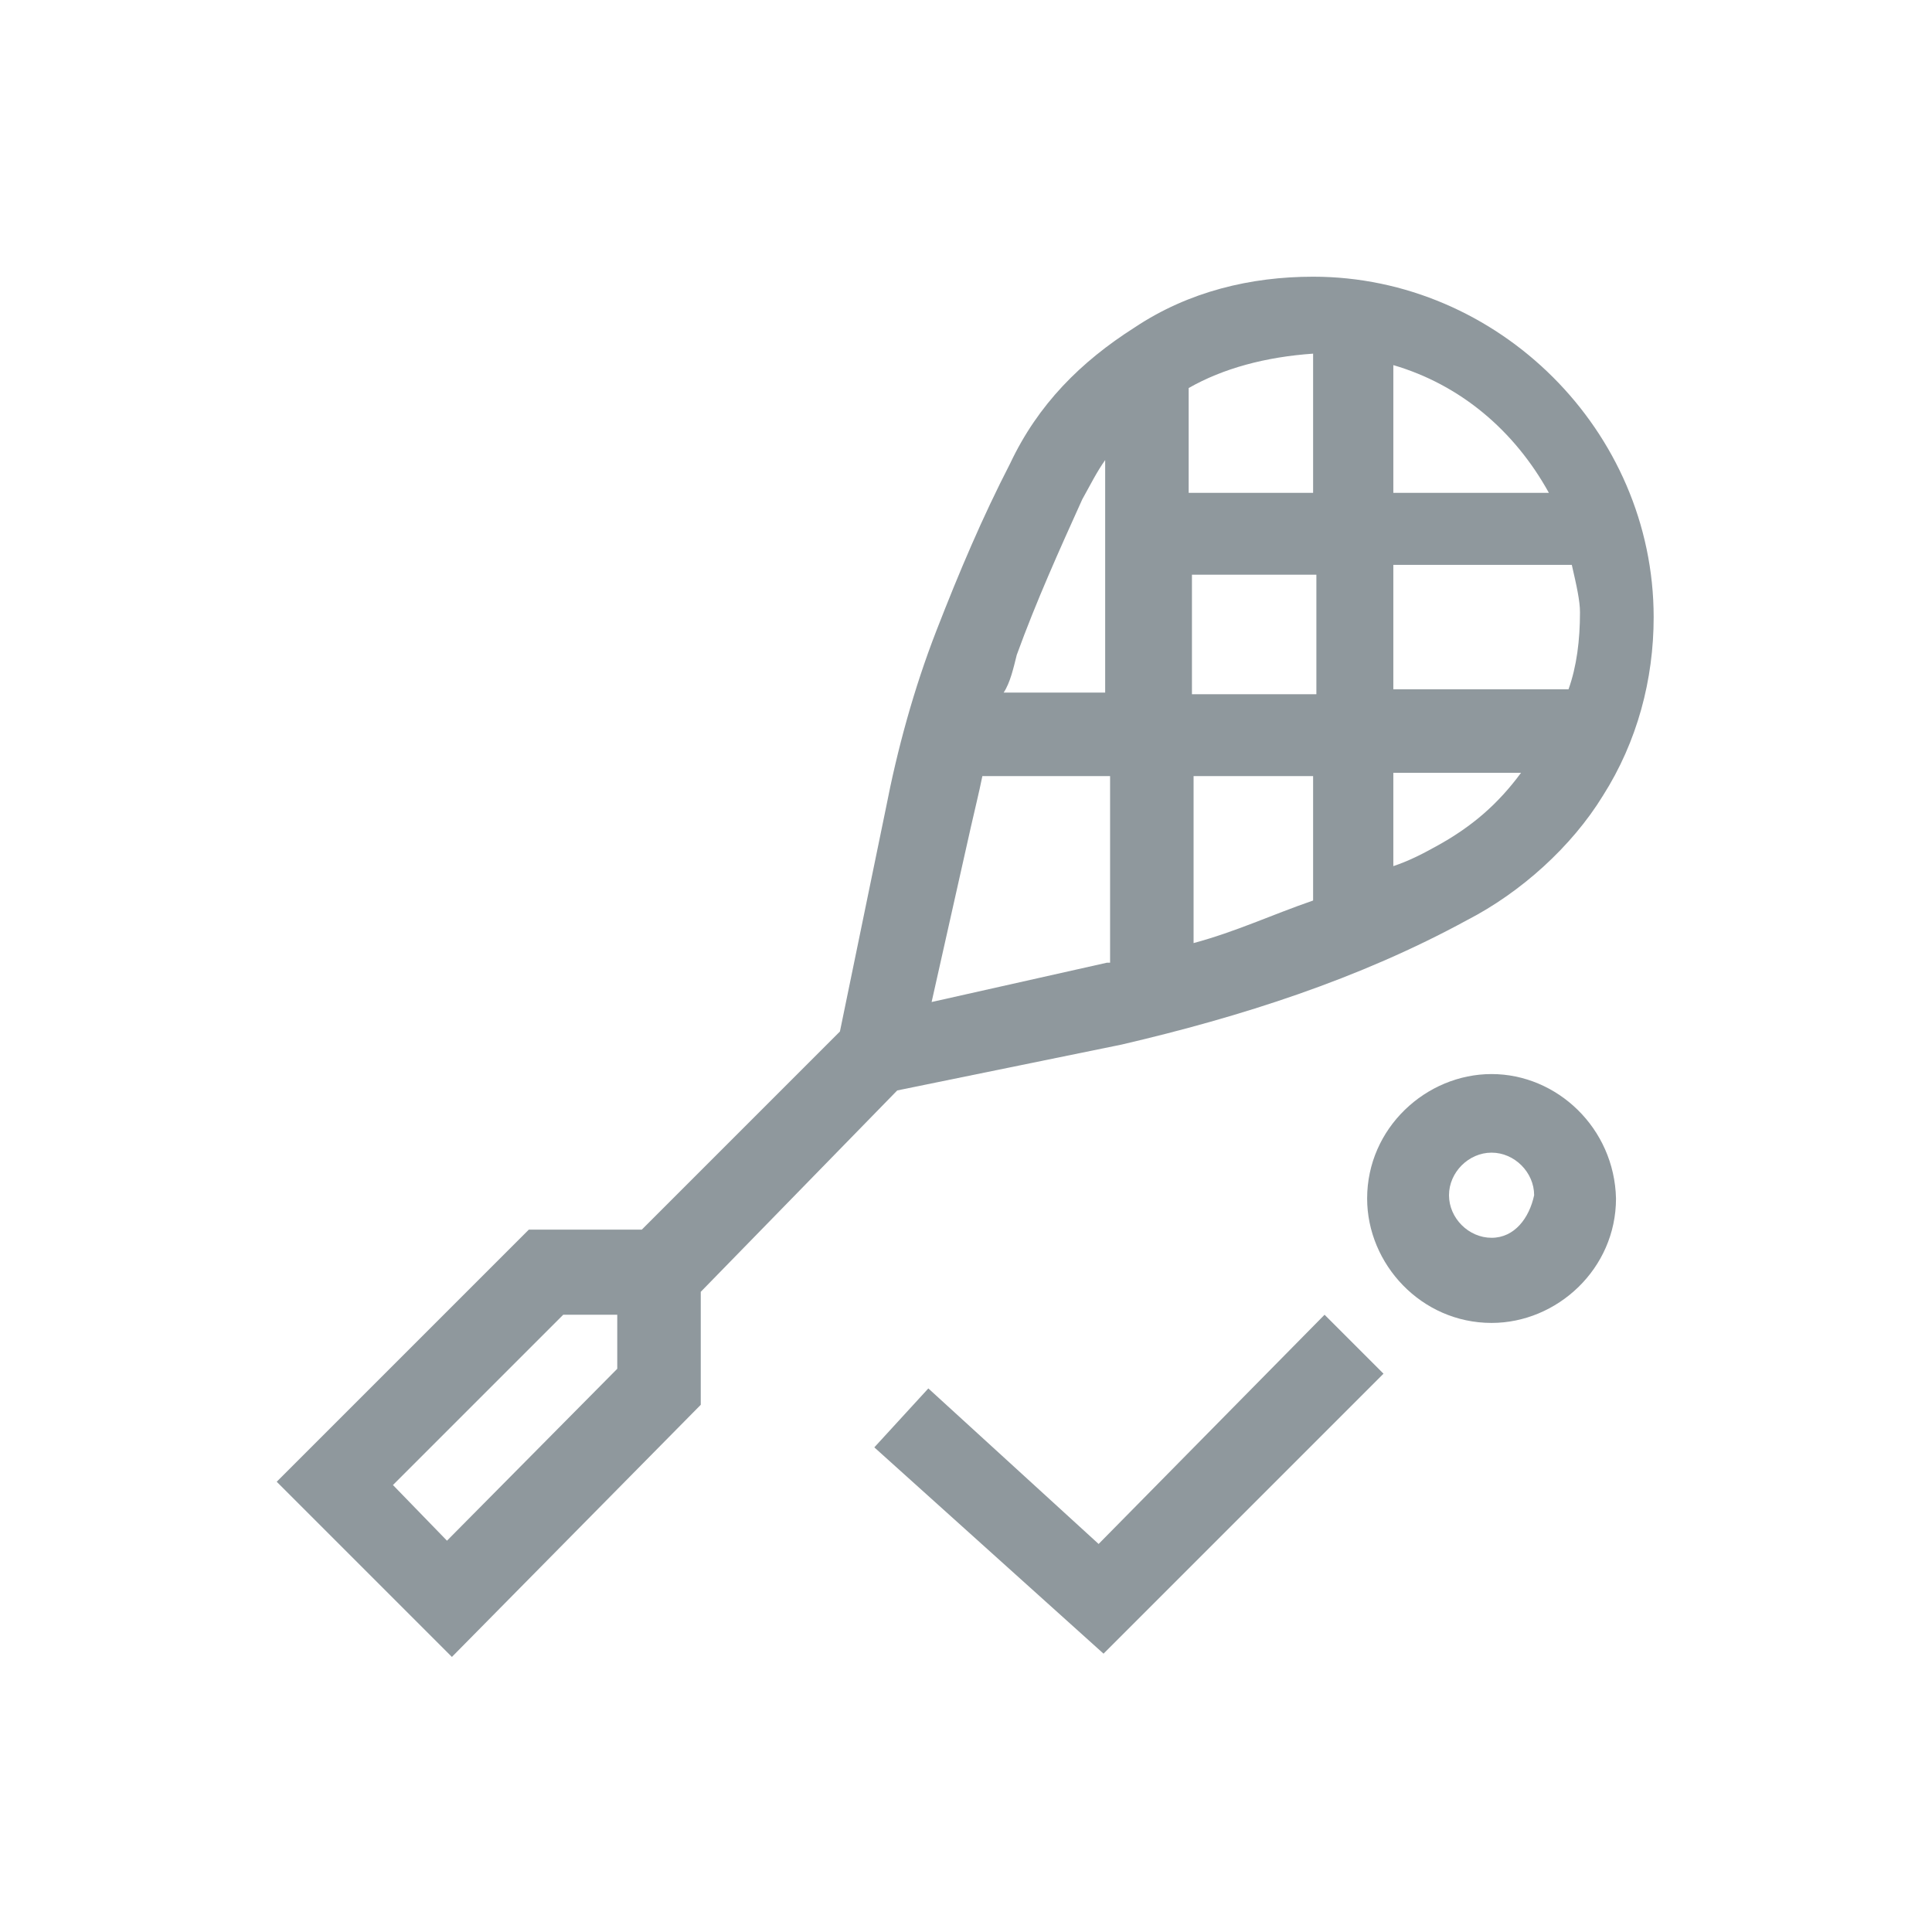 <?xml version="1.0" encoding="utf-8"?>
<!-- Generator: Adobe Illustrator 26.1.0, SVG Export Plug-In . SVG Version: 6.00 Build 0)  -->
<svg version="1.1" id="Layer_1" xmlns="http://www.w3.org/2000/svg" xmlns:xlink="http://www.w3.org/1999/xlink" x="0px" y="0px"
	 viewBox="0 0 118 118" style="enable-background:new 0 0 118 118;" xml:space="preserve">
<style type="text/css">
	.st0{fill:#8F989D;}
</style>
<g>
	<path class="st0" d="M54.8,66.6l13.7-2.8c7.3-1.7,14.5-4,21.1-7.6c3.3-1.7,6.4-4.5,8.3-7.6c2.1-3.3,3.1-7.1,3.1-10.9
		c0-11.4-9.5-20.8-20.8-20.8c-3.8,0-7.6,0.9-10.9,3.1c-3.3,2.1-5.9,4.7-7.6,8.3c-1.7,3.3-3.1,6.6-4.5,10.2
		c-1.4,3.6-2.4,7.3-3.1,10.9L51.3,63L39.2,75.1h-6.9L16.9,90.5l10.7,10.7l15.2-15.4v-6.9L54.8,66.6z M80.2,30.1h-7.6v-6.4
		c2.1-1.2,4.7-1.9,7.6-2.1V30.1z M72.8,35.1h7.6v7.3h-7.6V35.1z M96.5,37.4c0,1.7-0.2,3.3-0.7,4.7H85.1v-7.6H96
		C96.3,35.8,96.5,36.7,96.5,37.4z M80.2,47.4V55c-2.6,0.9-4.7,1.9-7.3,2.6V47.4H80.2z M87.7,51.7c-0.9,0.5-1.7,0.9-2.6,1.2v-5.7h7.8
		C91.5,49.1,89.9,50.5,87.7,51.7z M94.6,30.1h-9.5v-7.8C89.2,23.5,92.5,26.3,94.6,30.1z M62.1,40c1.2-3.3,2.6-6.4,4-9.5
		c0.5-0.9,0.9-1.7,1.4-2.4v14.2h-6.2C61.7,41.7,61.9,40.8,62.1,40z M59.3,50.5c0.2-0.9,0.5-2.1,0.7-3.1h7.8v11.4h-0.2l-10.7,2.4
		L59.3,50.5z M37.7,83.6L27.3,94.1L24,90.7l10.4-10.4h3.3V83.6L37.7,83.6z"/>
	<path class="st0" d="M91.1,65.6c-4,0-7.6,3.3-7.6,7.6c0,4,3.3,7.6,7.6,7.6c4,0,7.6-3.3,7.6-7.6C98.6,68.9,95.1,65.6,91.1,65.6z
		 M91.1,75.6c-1.4,0-2.6-1.2-2.6-2.6s1.2-2.6,2.6-2.6s2.6,1.2,2.6,2.6C93.4,74.4,92.5,75.6,91.1,75.6z"/>
	<path class="st0" d="M67.1,94.3l-10.4-9.5l-3.3,3.6l14,12.6l17.1-17.1l-3.6-3.6L67.1,94.3z"/>
</g>
</svg>
